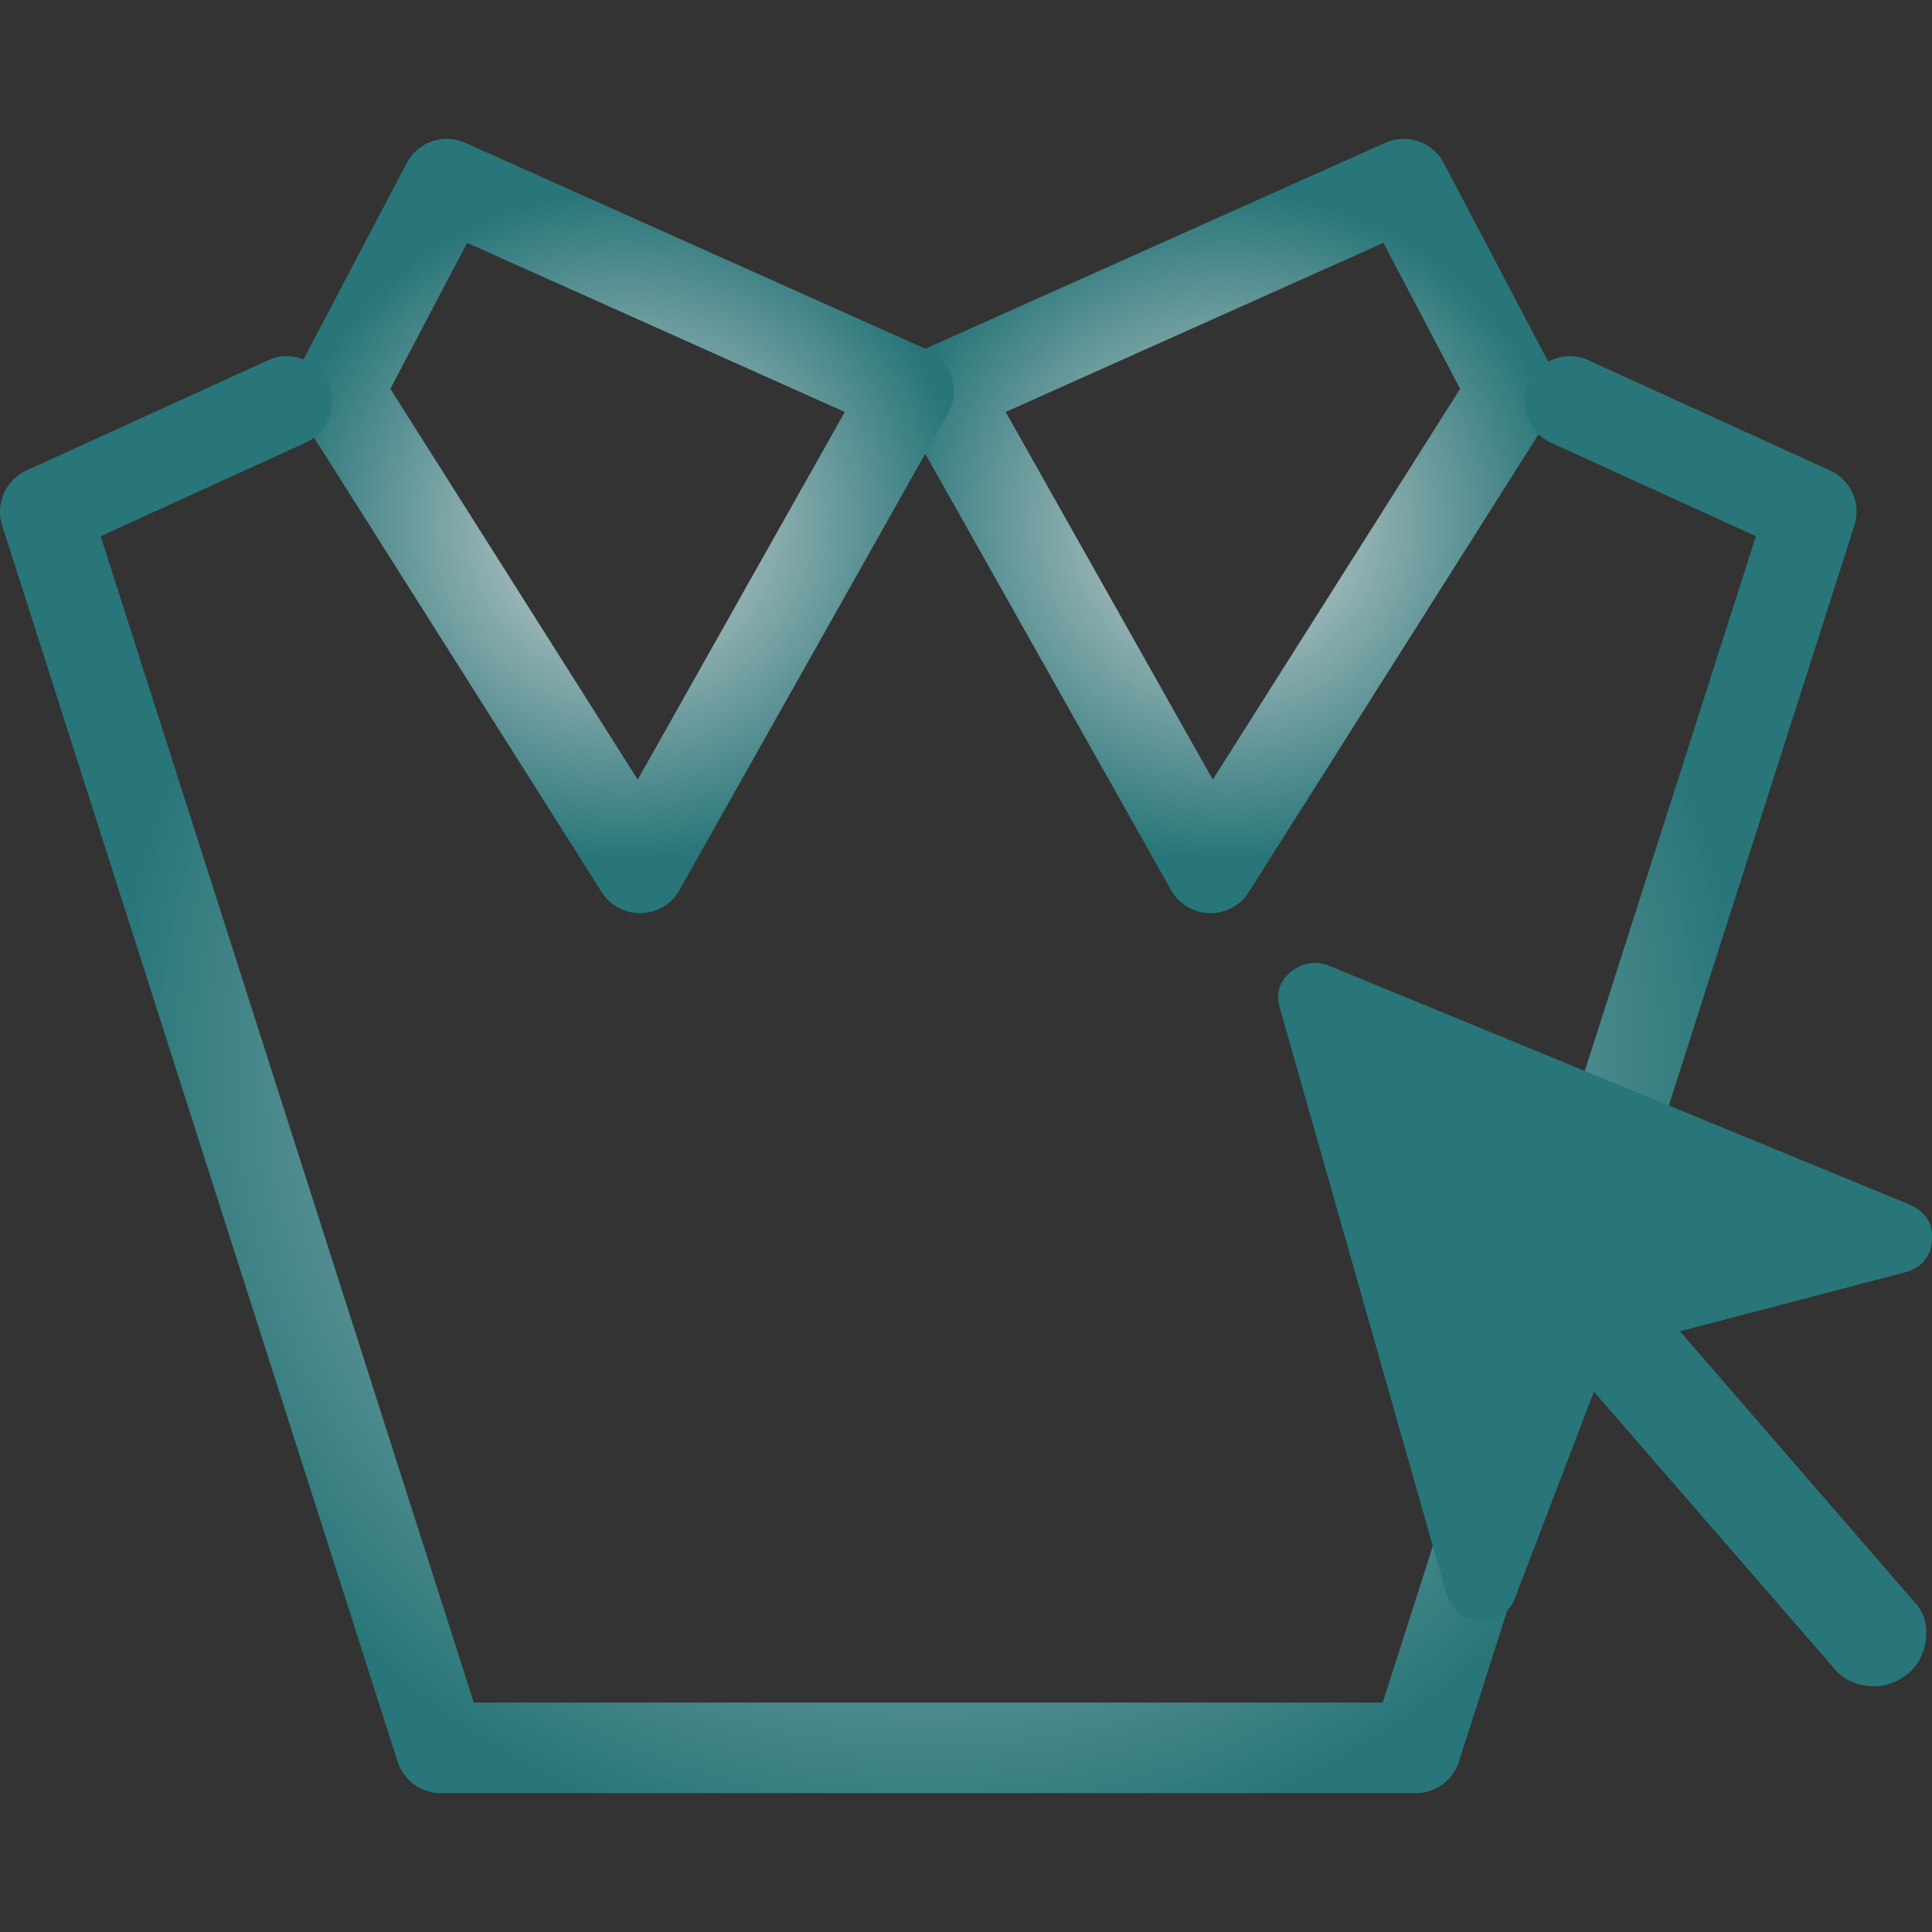 <?xml version="1.0" encoding="UTF-8" standalone="no"?>
<!-- Generator: Adobe Illustrator 24.0.0, SVG Export Plug-In . SVG Version: 6.00 Build 0)  -->

<svg
   version="1.1"
   id="Calque_1"
   x="0px"
   y="0px"
   viewBox="0 0 128 128"
   style="enable-background:new 0 0 128 128;"
   xml:space="preserve"
   sodipodi:docname="LOGO ZIED.svgz"
   inkscape:export-filename="../547e202a/logo.svg"
   inkscape:export-xdpi="96"
   inkscape:export-ydpi="96"
   inkscape:version="1.2.2 (732a01da63, 2022-12-09, custom)"
   xmlns:inkscape="http://www.inkscape.org/namespaces/inkscape"
   xmlns:sodipodi="http://sodipodi.sourceforge.net/DTD/sodipodi-0.dtd"
   xmlns="http://www.w3.org/2000/svg"
   xmlns:svg="http://www.w3.org/2000/svg"><rect x="0" y="0" width="128" height="128" fill="#333333" stroke="none"/><defs
   id="defs50" /><sodipodi:namedview
   id="namedview48"
   pagecolor="#ffffff"
   bordercolor="#000000"
   borderopacity="0.25"
   inkscape:showpageshadow="2"
   inkscape:pageopacity="0.0"
   inkscape:pagecheckerboard="0"
   inkscape:deskcolor="#d1d1d1"
   showgrid="false"
   inkscape:zoom="6.15625"
   inkscape:cx="64"
   inkscape:cy="64.081218"
   inkscape:window-width="1846"
   inkscape:window-height="1016"
   inkscape:window-x="0"
   inkscape:window-y="0"
   inkscape:window-maximized="1"
   inkscape:current-layer="Calque_1" />
<style
   type="text/css"
   id="style18">
	.st0{opacity:0.8;}
	.st1{fill:none;stroke:url(#SVGID_1_);stroke-width:6;stroke-linecap:round;stroke-linejoin:round;stroke-miterlimit:10;}
	.st2{fill:none;stroke:url(#SVGID_2_);stroke-width:6;stroke-linecap:round;stroke-linejoin:round;stroke-miterlimit:10;}
	.st3{fill:none;stroke:url(#SVGID_3_);stroke-width:6;stroke-linecap:round;stroke-linejoin:round;stroke-miterlimit:10;}
	.st4{fill:#26878B;}
</style>
<g
   class="st0"
   id="g45">
	<g
   id="g41">
		
			<radialGradient
   id="SVGID_1_"
   cx="96.636"
   cy="-5.179"
   r="45.937"
   gradientTransform="matrix(0.494 0 0 0.48 33.547 37.321)"
   gradientUnits="userSpaceOnUse">
			<stop
   offset="0"
   style="stop-color:#FFFFFF"
   id="stop20" />
			<stop
   offset="1"
   style="stop-color:#26878B"
   id="stop22" />
		</radialGradient>
		<polygon
   class="st1"
   points="62.4,25.9 93,12.2 100.2,25.9 80.2,57.5   "
   id="polygon25" />
		
			<radialGradient
   id="SVGID_2_"
   cx="15.636"
   cy="-5.179"
   r="45.937"
   gradientTransform="matrix(0.494 0 0 0.48 33.547 37.321)"
   gradientUnits="userSpaceOnUse">
			<stop
   offset="0"
   style="stop-color:#FFFFFF"
   id="stop27" />
			<stop
   offset="1"
   style="stop-color:#26878B"
   id="stop29" />
		</radialGradient>
		<polygon
   class="st2"
   points="60.2,25.9 29.6,12.2 22.4,25.9 42.4,57.5   "
   id="polygon32" />
		
			<radialGradient
   id="SVGID_3_"
   cx="56.572"
   cy="70.566"
   r="109.414"
   gradientTransform="matrix(0.494 0 0 0.48 33.547 37.321)"
   gradientUnits="userSpaceOnUse">
			<stop
   offset="0"
   style="stop-color:#FFFFFF"
   id="stop34" />
			<stop
   offset="1"
   style="stop-color:#26878B"
   id="stop36" />
		</radialGradient>
		<polyline
   class="st3"
   points="19,26.6 3,33.9 29.2,115.8 93.8,115.8 120,33.9 104,26.6   "
   id="polyline39" />
	</g>
	<path
   class="st4"
   d="M126.4,110.9c-0.8,0.6-1.6,0.9-2.6,0.8c-1-0.1-1.8-0.5-2.4-1.3l-15.8-18.2l-5.2,13.6c-0.4,1.1-1.2,1.6-2.4,1.5   s-1.9-0.7-2.2-1.8L84.8,66.8c-0.3-1,0-1.8,0.7-2.4c0.8-0.6,1.6-0.8,2.6-0.4l38.4,15.8c1.1,0.5,1.6,1.3,1.5,2.4   c-0.1,1.1-0.7,1.8-1.8,2.1l-14.9,3.9l15.5,17.9c0.7,0.7,0.9,1.6,0.8,2.5C127.5,109.5,127.1,110.3,126.4,110.9z"
   id="path43" />
</g>
</svg>
